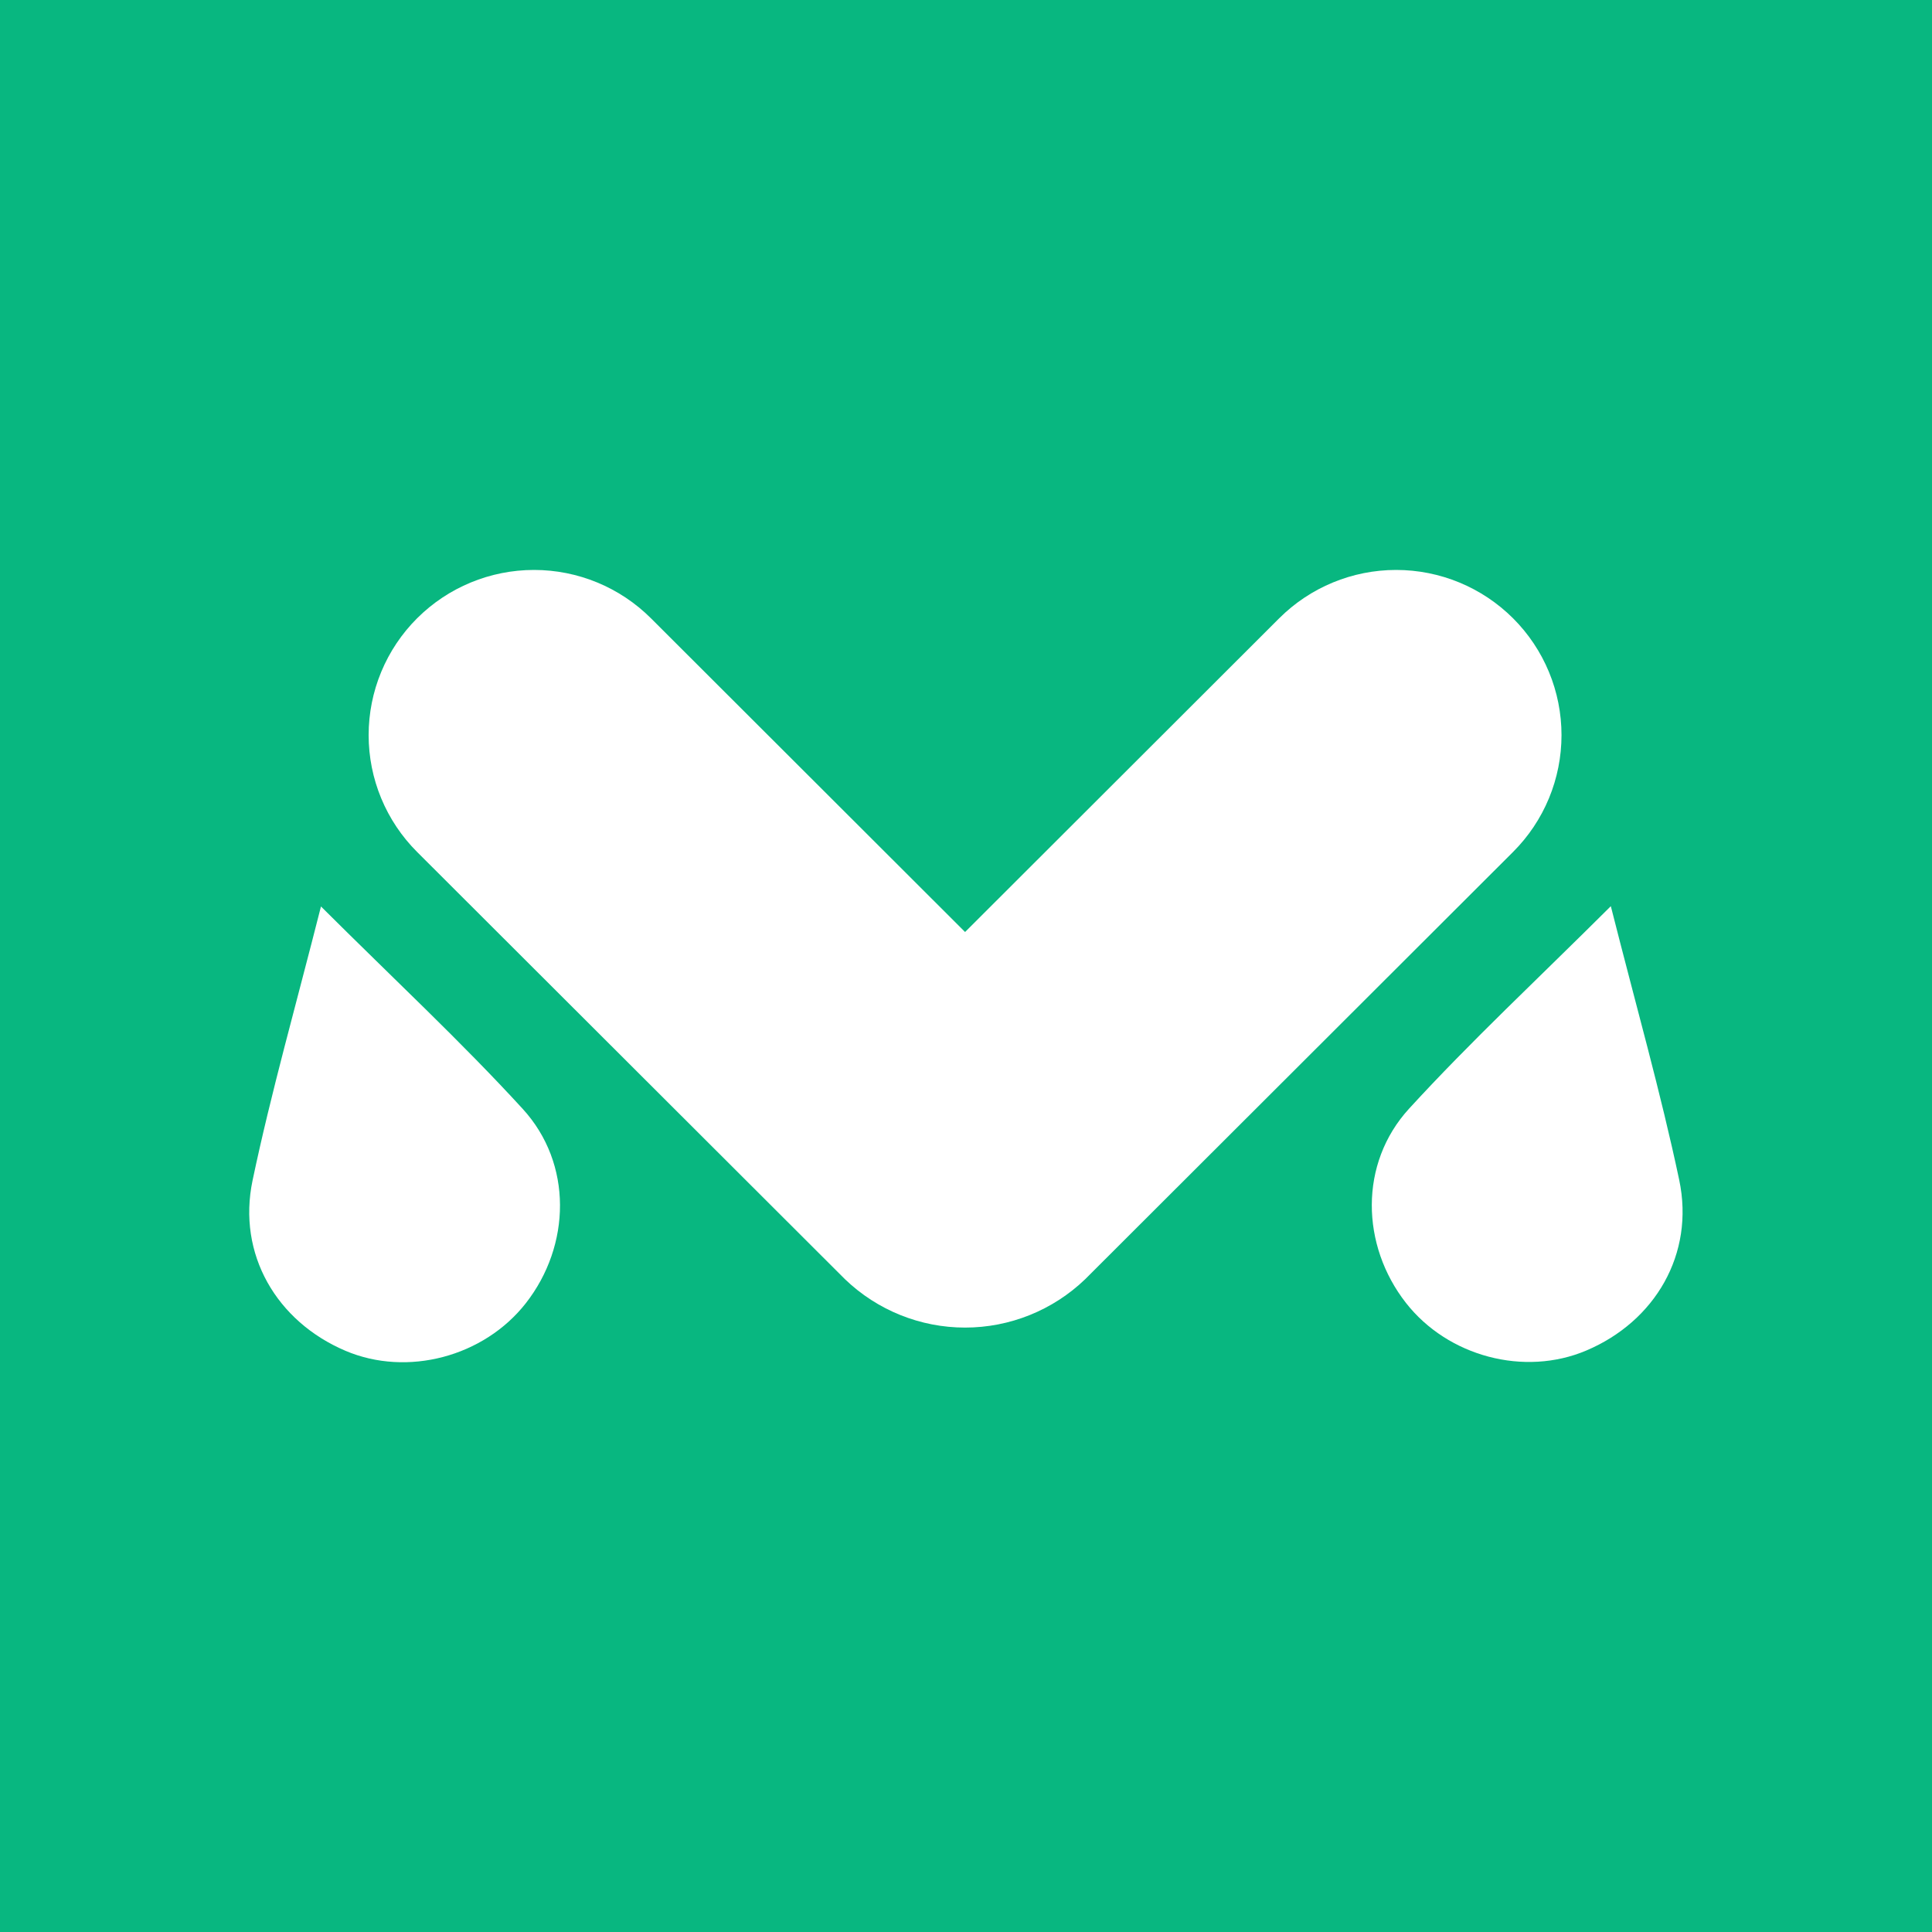 <svg xmlns="http://www.w3.org/2000/svg" width="2064" height="2064" viewBox="0 0 2064 2064" fill="none"><rect width="2064" height="2064" fill="#08B780"></rect><path d="M1793.95 1260.63C1774.1 1166.77 1747.75 1074.29 1720.88 968.098C1642.85 1045.86 1571.22 1112.45 1505.39 1184.36C1451.77 1242.91 1453.83 1330.35 1502.04 1391.96C1546.9 1449.25 1628.58 1470.84 1694.68 1442.8C1768.1 1411.71 1810.6 1339.76 1793.95 1260.63Z" fill="white"></path><path d="M1616.45 660.553C1583.29 627.463 1538.35 608.88 1491.51 608.88C1444.66 608.88 1399.73 627.463 1366.57 660.553L1031.01 995.688L695.453 660.553C662.291 627.463 617.358 608.88 570.512 608.88C523.666 608.88 478.732 627.463 445.571 660.553C429.166 676.931 416.152 696.383 407.272 717.796C398.392 739.209 393.821 762.163 393.821 785.345C393.821 808.526 398.392 831.48 407.272 852.893C416.152 874.306 429.166 893.758 445.571 910.136L902.781 1366.68C937.256 1399.79 983.206 1418.29 1031.01 1418.29C1078.81 1418.29 1124.76 1399.79 1159.24 1366.68L1616.45 910.136C1632.85 893.758 1645.87 874.306 1654.75 852.893C1663.63 831.48 1668.2 808.526 1668.2 785.345C1668.2 762.163 1663.63 739.209 1654.75 717.796C1645.87 696.383 1632.85 676.931 1616.45 660.553Z" fill="white"></path><path d="M342.9 968.396C316.028 1074.59 289.604 1167.06 269.853 1260.93C253.205 1340.03 295.707 1411.91 369.101 1443.1C435.101 1471.14 516.906 1449.52 561.741 1392.26C609.951 1330.65 612.01 1243.19 558.416 1184.63C492.59 1112.73 420.933 1046.16 342.9 968.396Z" fill="white"></path></svg>